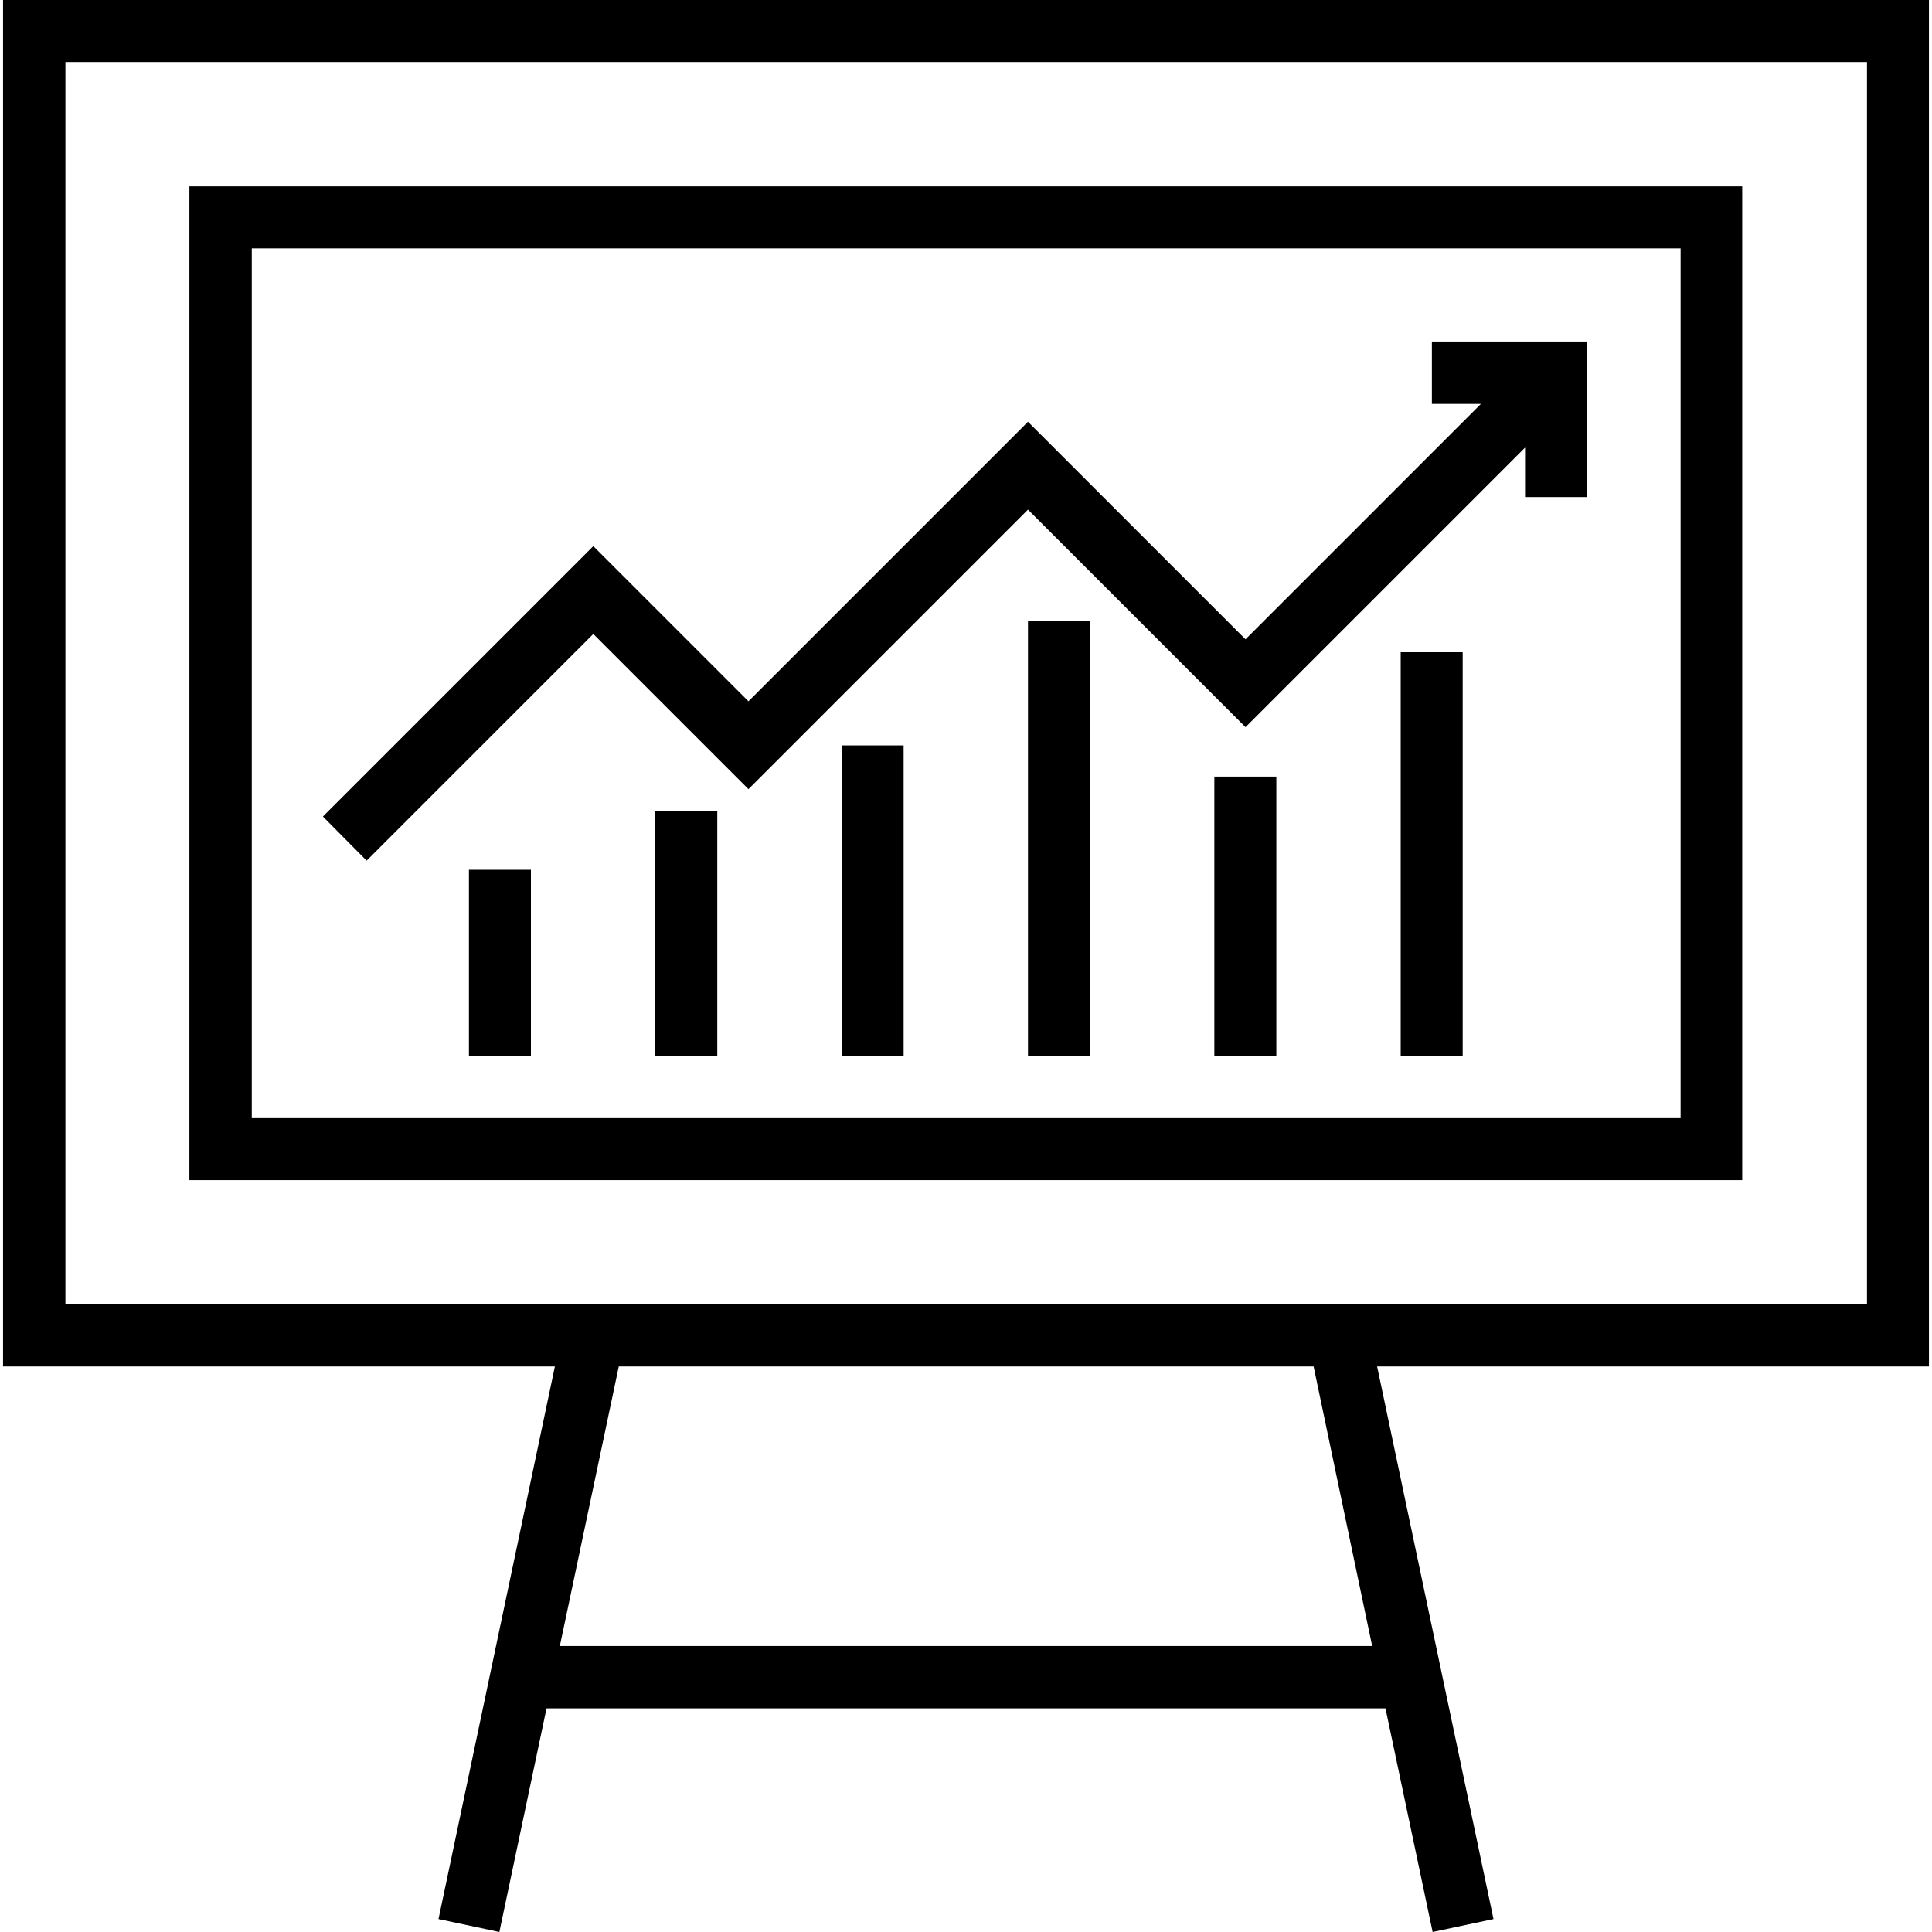 <?xml version="1.0" encoding="iso-8859-1"?>
<!-- Generator: Adobe Illustrator 19.0.0, SVG Export Plug-In . SVG Version: 6.00 Build 0)  -->
<svg version="1.1" id="Capa_1" xmlns="http://www.w3.org/2000/svg" xmlns:xlink="http://www.w3.org/1999/xlink" x="0px" y="0px"
	 viewBox="0 0 508 508" style="enable-background:new 0 0 508 508;" xml:space="preserve">
<g>
	<g>
		<path d="M507.2,0H0.8v359.3h145.1l-30.6,145.3l16,3.4l12.4-58.8h220.6l12.4,58.8l16-3.4l-30.6-145.3h145.1V0z M147.2,432.8
			l15.5-73.5h182.7l15.4,73.5H147.2z M490.9,343h-0.1H17.2V16.3h473.7V343z"/>
	</g>
</g>
<g>
	<g>
		<path d="M49.8,310.3h408.3V49H49.8V310.3z M66.2,65.3h375.7V294h-0.1H66.2V65.3z"/>
	</g>
</g>
<g>
	<g>
		<polygon points="376.5,89.8 376.5,106.2 389.4,106.2 327.5,168.1 270.3,110.9 196.8,184.4 156,143.6 84.9,214.7 96.4,226.3 
			156,166.7 196.8,207.5 270.3,134 327.5,191.2 401,117.7 401,130.7 417.3,130.7 417.3,89.8 		"/>
	</g>
</g>
<g>
	<g>
		<rect x="123.3" y="228.7" width="16.3" height="49"/>
	</g>
</g>
<g>
	<g>
		<rect x="172.3" y="213.2" width="16.3" height="64.5"/>
	</g>
</g>
<g>
	<g>
		<rect x="221.3" y="196" width="16.3" height="81.7"/>
	</g>
</g>
<g>
	<g>
		<rect x="270.3" y="163.3" width="16.3" height="114.3"/>
	</g>
</g>
<g>
	<g>
		<rect x="319.3" y="204.2" width="16.3" height="73.5"/>
	</g>
</g>
<g>
	<g>
		<rect x="368.3" y="171.5" width="16.3" height="106.2"/>
	</g>
</g>
<g>
</g>
<g>
</g>
<g>
</g>
<g>
</g>
<g>
</g>
<g>
</g>
<g>
</g>
<g>
</g>
<g>
</g>
<g>
</g>
<g>
</g>
<g>
</g>
<g>
</g>
<g>
</g>
<g>
</g>
</svg>
